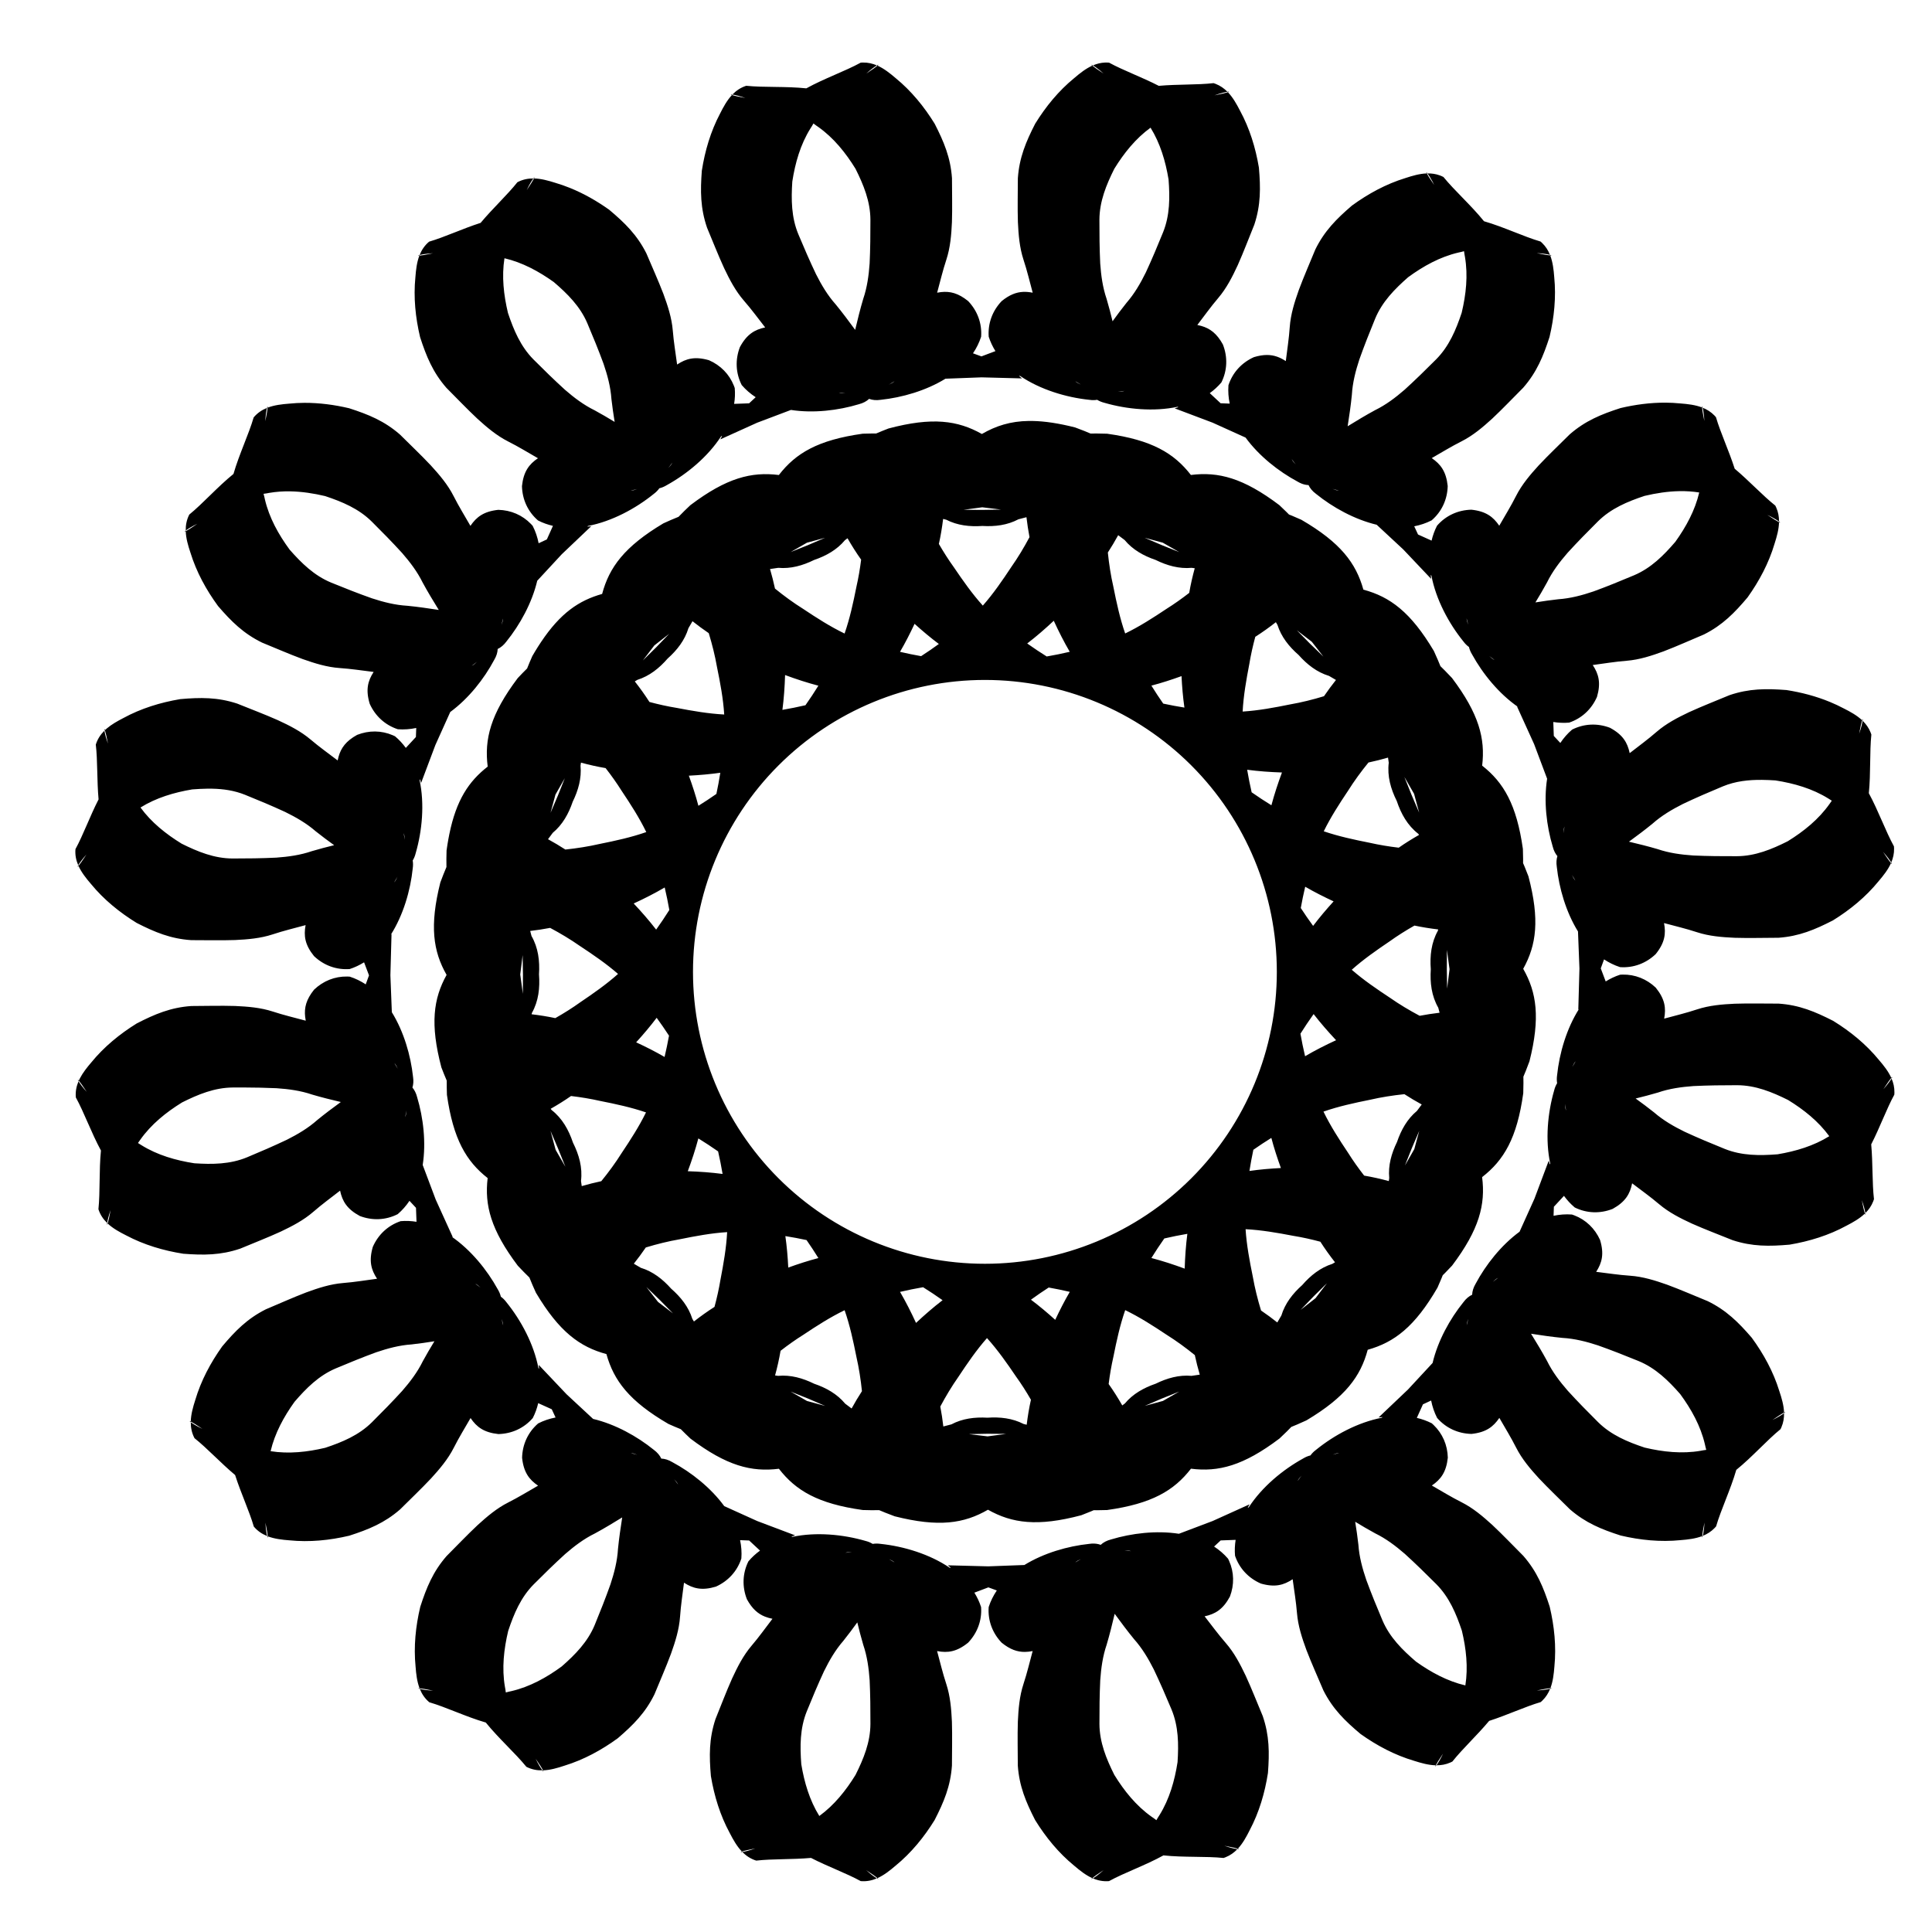 <?xml version="1.0" encoding="UTF-8"?>
<!-- Uploaded to: ICON Repo, www.svgrepo.com, Generator: ICON Repo Mixer Tools -->
<svg fill="#000000" width="800px" height="800px" version="1.1" viewBox="144 144 512 512" xmlns="http://www.w3.org/2000/svg">
 <path d="m372.68 160.57c-0.188 0.004-0.383 0.012-0.578 0.031-4.102 2.254-9.617 4.164-14.418 6.812-5.449-0.578-11.273-0.195-15.93-0.68-1.492 0.48-2.672 1.301-3.66 2.324 0.652 0.09 1.945 0.379 3.441 0.914-1.922-0.355-3.094-0.625-3.57-0.781-1.289 1.387-2.25 3.125-3.144 4.914-2.492 4.715-4.012 9.879-4.832 15.145-0.402 5.371-0.395 9.906 1.383 15.094 1.5 3.57 2.906 7.188 4.523 10.707 1.453 3.051 3.019 6.062 5.25 8.629 1.996 2.281 3.769 4.715 5.629 7.09-2.801 0.598-4.883 1.836-6.707 5.242-1.262 3.336-1.109 6.875 0.496 10.035 1.086 1.262 2.332 2.328 3.699 3.219-0.586 0.539-1.172 1.074-1.746 1.621-1.324 0.031-2.644 0.094-3.965 0.145 0.223-1.379 0.285-2.781 0.16-4.203-0.07-0.211-0.148-0.418-0.23-0.621-1.219-3.055-3.539-5.41-6.602-6.746-3.715-1.07-6.051-0.445-8.438 1.145-0.398-2.992-0.902-5.961-1.145-8.984-0.277-3.391-1.34-6.613-2.508-9.785-1.391-3.617-2.996-7.144-4.504-10.715-2.473-4.894-5.715-8.066-9.836-11.527-3.254-2.32-6.746-4.316-10.445-5.805-1.23-0.5-2.488-0.938-3.769-1.316-1.906-0.609-3.82-1.137-5.715-1.18-0.223 0.449-0.848 1.477-1.938 3.102 0.668-1.445 1.363-2.574 1.754-3.102-1.422-0.008-2.832 0.266-4.219 0.996-2.656 3.352-6.516 6.902-9.75 10.773-4.805 1.543-9.543 3.781-13.652 4.981-1.199 1.012-1.98 2.215-2.508 3.535 0.633-0.164 1.941-0.383 3.527-0.457-1.914 0.398-3.098 0.594-3.598 0.629-0.676 1.77-0.902 3.742-1.055 5.738-0.527 5.309 0.016 10.66 1.246 15.848 1.66 5.121 3.375 9.32 6.981 13.453 2.742 2.738 5.406 5.555 8.234 8.203 2.5 2.273 5.09 4.469 8.125 6.004 2.711 1.359 5.269 2.941 7.891 4.438-2.367 1.613-3.828 3.547-4.231 7.391 0.09 3.562 1.57 6.781 4.254 9.102 1.27 0.652 2.594 1.117 3.957 1.434-0.543 1.195-1.09 2.387-1.617 3.594-0.73 0.328-1.449 0.672-2.176 1.012-0.309-1.594-0.824-3.144-1.582-4.617-0.148-0.168-0.297-0.328-0.449-0.488-2.285-2.367-5.32-3.668-8.66-3.75-3.848 0.414-5.777 1.875-7.383 4.246-1.504-2.621-3.09-5.176-4.457-7.883-1.535-3.035-3.738-5.621-6.016-8.113-2.652-2.824-5.477-5.484-8.219-8.219-4.137-3.598-8.34-5.309-13.465-6.957-3.891-0.918-7.875-1.445-11.863-1.43-1.328 0.008-2.66 0.074-3.988 0.211-1.996 0.152-3.965 0.387-5.734 1.062-0.035 0.5-0.227 1.688-0.621 3.602 0.07-1.586 0.289-2.894 0.449-3.527 0.059-0.023 0.113-0.051 0.168-0.074 0.035-0.484-0.047-0.406-0.168 0.07-1.32 0.531-2.523 1.316-3.531 2.516-1.301 4.488-3.836 9.727-5.352 14.984-4.25 3.441-8.086 7.82-11.711 10.766-0.715 1.398-0.965 2.812-0.941 4.234 0.523-0.398 1.641-1.109 3.078-1.793-1.613 1.109-2.629 1.75-3.074 1.977 0.066 1.895 0.617 3.801 1.254 5.699 1.574 5.098 4.152 9.82 7.301 14.121 3.516 4.078 6.727 7.281 11.656 9.688 3.586 1.461 7.133 3.023 10.77 4.367 3.184 1.125 6.422 2.144 9.816 2.379 3.027 0.203 5.996 0.668 8.996 1.031-1.559 2.402-2.152 4.75-1.035 8.453 1.469 3.246 4.082 5.637 7.453 6.738 1.656 0.121 3.281-0.008 4.871-0.34-0.031 0.797-0.066 1.594-0.086 2.394-0.902 0.953-1.789 1.922-2.676 2.887-0.824-1.129-1.77-2.168-2.863-3.082-0.199-0.098-0.398-0.191-0.602-0.277-3.023-1.297-6.328-1.316-9.438-0.094-2.961 1.637-4.258 3.449-4.914 5.758-0.094 0.328-0.176 0.668-0.246 1.02-2.398-1.832-4.852-3.57-7.16-5.535-2.598-2.199-5.629-3.731-8.695-5.144-3.543-1.574-7.176-2.93-10.766-4.387-5.211-1.711-9.746-1.656-15.109-1.184-5.254 0.887-10.398 2.469-15.078 5.023-1.559 0.805-3.074 1.656-4.348 2.734-0.18 0.152-0.355 0.312-0.527 0.477 0.078 0.238 0.191 0.645 0.328 1.238 0.141 0.59 0.305 1.359 0.496 2.32-0.551-1.492-0.855-2.781-0.953-3.43-1.012 1.004-1.816 2.191-2.281 3.688 0.5 4.25 0.281 9.488 0.734 14.516-2.305 4.488-4.07 9.426-6.125 13.18-0.133 1.559 0.168 2.965 0.73 4.273 0.336-0.566 1.102-1.648 2.172-2.824-1.07 1.637-1.773 2.613-2.102 2.992 0.777 1.727 2.012 3.285 3.316 4.801 3.383 4.125 7.555 7.523 12.094 10.316 4.797 2.445 8.98 4.199 14.453 4.566 3.875-0.004 7.75 0.102 11.621-0.027 3.375-0.16 6.762-0.441 9.988-1.504 2.879-0.957 5.805-1.652 8.719-2.449-0.531 2.816-0.195 5.215 2.238 8.219 2.586 2.453 5.906 3.68 9.445 3.422 1.359-0.441 2.625-1.047 3.812-1.785 0.434 1.152 0.859 2.309 1.309 3.457-0.297 0.793-0.582 1.59-0.871 2.387-1.309-0.863-2.723-1.562-4.246-2.047-0.223-0.016-0.441-0.027-0.66-0.031-3.293-0.059-6.359 1.172-8.777 3.477-2.121 2.637-2.637 4.805-2.371 7.188 0.039 0.34 0.09 0.688 0.16 1.039-2.914-0.789-5.844-1.473-8.727-2.422-3.234-1.055-6.617-1.324-9.992-1.477-3.875-0.117-7.746 0-11.621 0.012-5.473 0.383-9.652 2.148-14.438 4.609-4.531 2.809-8.695 6.219-12.066 10.352-1.137 1.332-2.219 2.695-2.988 4.172-0.109 0.211-0.215 0.426-0.312 0.641 0.164 0.188 0.422 0.527 0.773 1.02 0.352 0.496 0.797 1.148 1.336 1.965-1.074-1.172-1.844-2.25-2.18-2.812-0.555 1.309-0.852 2.711-0.715 4.273 2.207 4.004 4.094 9.359 6.656 14.074-0.531 5.34-0.188 11.008-0.668 15.555 0.477 1.492 1.297 2.672 2.32 3.66-0.066 0.488-0.023 0.59 0.129 0.129-0.043-0.043-0.086-0.086-0.129-0.129 0.09-0.648 0.379-1.941 0.914-3.438-0.359 1.922-0.629 3.094-0.785 3.566 1.383 1.297 3.121 2.258 4.914 3.156 4.711 2.5 9.871 4.027 15.133 4.856 5.371 0.406 9.906 0.41 15.098-1.359 3.574-1.496 7.191-2.894 10.715-4.504 3.051-1.449 6.062-3.016 8.633-5.242 2.289-1.992 4.719-3.762 7.102-5.617 0.594 2.801 1.828 4.887 5.231 6.719 3.332 1.266 6.871 1.117 10.039-0.488 1.215-1.039 2.246-2.234 3.117-3.535 0.574 0.621 1.145 1.242 1.727 1.859 0.035 1.234 0.09 2.465 0.137 3.699-1.379-0.223-2.781-0.289-4.203-0.168-3.363 1.137-5.949 3.559-7.379 6.82-1.078 3.715-0.453 6.055 1.129 8.441-2.992 0.398-5.961 0.895-8.984 1.133-3.387 0.273-6.617 1.328-9.789 2.492-3.617 1.383-7.148 2.984-10.719 4.484-4.898 2.465-8.078 5.703-11.547 9.82-3.098 4.34-5.621 9.09-7.137 14.203-0.613 1.906-1.148 3.82-1.191 5.715 0.449 0.223 1.473 0.848 3.094 1.941-1.441-0.668-2.566-1.367-3.094-1.758-0.008 1.422 0.258 2.832 0.988 4.223 3.352 2.66 6.891 6.523 10.762 9.766 1.531 4.805 3.766 9.551 4.957 13.66 1.008 1.199 2.215 1.98 3.535 2.512 0.121 0.477 0.203 0.551 0.168 0.066-0.059-0.023-0.113-0.047-0.168-0.07-0.164-0.633-0.383-1.938-0.453-3.527 0.395 1.918 0.586 3.102 0.621 3.602 1.77 0.676 3.742 0.91 5.738 1.062 5.309 0.535 10.66 0 15.848-1.227 5.125-1.648 9.328-3.359 13.465-6.957 2.742-2.738 5.562-5.398 8.215-8.223 2.277-2.492 4.477-5.082 6.016-8.113 1.363-2.707 2.949-5.266 4.453-7.887 1.605 2.371 3.535 3.836 7.379 4.246 3.562-0.086 6.785-1.562 9.109-4.242 0.652-1.27 1.125-2.594 1.441-3.953 1.195 0.543 2.387 1.094 3.59 1.621 0.332 0.73 0.672 1.453 1.012 2.18-1.594 0.309-3.144 0.816-4.621 1.574-2.684 2.32-4.164 5.539-4.254 9.102 0.406 3.848 1.867 5.777 4.234 7.391-2.621 1.496-5.18 3.078-7.887 4.441-3.039 1.531-5.629 3.731-8.125 6.004-2.828 2.652-5.488 5.469-8.23 8.207-3.602 4.133-5.32 8.332-6.977 13.457-1.23 5.184-1.773 10.535-1.242 15.844 0.148 1.996 0.383 3.969 1.055 5.738-0.121-0.008-0.207-0.012-0.262-0.008-0.16 0.012-0.027 0.082 0.332 0.176-0.023-0.055-0.047-0.109-0.07-0.164 0.5 0.035 1.684 0.227 3.602 0.625-1.59-0.074-2.894-0.293-3.531-0.457 0.531 1.32 1.309 2.527 2.508 3.535 4.484 1.309 9.723 3.852 14.977 5.375 3.438 4.254 7.809 8.102 10.75 11.73 1.395 0.715 2.809 0.969 4.231 0.945 0.297 0.391 0.402 0.43 0.184-0.004 1.895-0.062 3.801-0.613 5.703-1.246 5.098-1.566 9.824-4.137 14.129-7.277 4.082-3.508 7.293-6.715 9.707-11.641 1.465-3.586 3.035-7.133 4.383-10.766 1.133-3.18 2.156-6.418 2.394-9.812 0.207-3.023 0.676-5.996 1.043-8.992 2.402 1.559 4.75 2.16 8.453 1.047 3.246-1.465 5.644-4.074 6.746-7.445 0.129-1.652 0-3.281-0.332-4.871 0.801 0.031 1.598 0.07 2.398 0.09 0.953 0.906 1.922 1.793 2.883 2.68-1.133 0.82-2.168 1.766-3.086 2.859-1.57 3.18-1.688 6.723-0.387 10.039 1.398 2.539 2.926 3.859 4.789 4.598 0.621 0.246 1.277 0.426 1.98 0.57-1.836 2.394-3.578 4.848-5.547 7.152-2.203 2.594-3.738 5.625-5.156 8.691-1.578 3.535-2.941 7.164-4.402 10.754-1.719 5.207-1.672 9.742-1.207 15.109 0.879 5.254 2.453 10.398 5 15.086 0.914 1.781 1.895 3.508 3.199 4.879-0.113 0.039-0.195 0.07-0.242 0.094-0.047 0.027-0.059 0.043-0.047 0.055 0.031 0.023 0.18 0.016 0.422-0.02-0.043-0.043-0.086-0.082-0.129-0.129 0.473-0.16 1.641-0.441 3.559-0.816-1.492 0.547-2.781 0.852-3.43 0.945 0.375 0.379 0.777 0.734 1.211 1.047 0.289 0.211 0.594 0.402 0.914 0.578s0.656 0.336 1.012 0.473c0.18 0.066 0.363 0.129 0.547 0.188 4.25-0.488 9.488-0.266 14.512-0.711 4.488 2.312 9.422 4.082 13.172 6.144 1.562 0.137 2.969-0.164 4.277-0.723-0.566-0.336-1.645-1.102-2.816-2.176 1.633 1.074 2.606 1.777 2.984 2.106-0.055 0.023-0.113 0.047-0.168 0.07 0.422 0.25 0.535 0.246 0.168-0.07 1.73-0.773 3.289-2.004 4.809-3.309 4.129-3.375 7.531-7.543 10.332-12.078 2.457-4.793 4.215-8.973 4.59-14.445 0.004-3.875 0.113-7.75-0.008-11.621-0.156-3.375-0.434-6.762-1.492-9.992-0.953-2.879-1.641-5.809-2.434-8.723 2.812 0.539 5.211 0.207 8.219-2.223 2.457-2.582 3.691-5.902 3.438-9.441-0.438-1.359-1.043-2.629-1.781-3.816 1.238-0.461 2.477-0.922 3.707-1.402 0.746 0.281 1.492 0.547 2.242 0.82-0.914 1.348-1.648 2.812-2.156 4.398-0.254 3.539 0.977 6.859 3.434 9.441 2.254 1.82 4.168 2.465 6.172 2.445 0.668-0.008 1.344-0.086 2.047-0.223-0.789 2.914-1.48 5.844-2.43 8.723-1.062 3.231-1.336 6.617-1.492 9.992-0.125 3.871-0.012 7.746-0.012 11.621 0.379 5.473 2.137 9.652 4.59 14.445 2.801 4.535 6.203 8.703 10.332 12.078 1.52 1.301 3.078 2.535 4.805 3.309-0.09 0.078-0.152 0.137-0.184 0.176-0.035 0.043-0.043 0.066-0.023 0.07 0.035 0.008 0.168-0.055 0.379-0.18-0.055-0.023-0.109-0.043-0.164-0.066 0.379-0.332 1.352-1.031 2.984-2.106-1.172 1.074-2.254 1.84-2.816 2.176 0.488 0.211 0.992 0.383 1.516 0.512 0.348 0.082 0.699 0.148 1.062 0.188 0.363 0.043 0.738 0.062 1.117 0.055 0.191 0 0.383-0.012 0.578-0.031 4.106-2.254 9.621-4.164 14.418-6.816 5.449 0.578 11.277 0.199 15.93 0.684 0.188-0.059 0.371-0.125 0.547-0.195v-0.004c1.238-0.492 2.25-1.23 3.113-2.129-0.648-0.09-1.941-0.379-3.441-0.91 1.922 0.355 3.09 0.625 3.566 0.777-0.039 0.043-0.082 0.086-0.125 0.129 0.488 0.07 0.59 0.023 0.133-0.129 1.289-1.383 2.246-3.121 3.141-4.914 2.496-4.715 4.016-9.875 4.832-15.145 0.402-5.367 0.398-9.902-1.379-15.09-1.504-3.57-2.906-7.188-4.523-10.707-1.453-3.051-3.023-6.062-5.254-8.629-1.996-2.285-3.766-4.715-5.629-7.094 2.801-0.598 4.883-1.832 6.711-5.242 1.18-3.125 1.121-6.43-0.215-9.434-0.09-0.203-0.184-0.402-0.285-0.598-1.086-1.262-2.336-2.324-3.699-3.215 0.582-0.539 1.168-1.074 1.746-1.625 1.324-0.035 2.644-0.094 3.965-0.148-0.219 1.383-0.285 2.785-0.16 4.207 1.141 3.359 3.566 5.941 6.832 7.367 3.715 1.07 6.055 0.445 8.438-1.145 0.402 2.992 0.906 5.961 1.148 8.984 0.277 3.391 1.34 6.617 2.504 9.785 1.391 3.617 2.996 7.144 4.504 10.715 2.473 4.898 5.715 8.066 9.836 11.527 4.344 3.094 9.098 5.613 14.215 7.121 1.906 0.609 3.82 1.137 5.715 1.18-0.215 0.434-0.109 0.395 0.184-0.004-0.059 0-0.121 0.004-0.18 0.004 0.219-0.449 0.844-1.477 1.934-3.098-0.668 1.441-1.363 2.566-1.754 3.094 1.246 0.008 2.481-0.195 3.699-0.738 0.176-0.078 0.348-0.164 0.523-0.254 2.652-3.352 6.512-6.902 9.746-10.773 4.809-1.543 9.547-3.781 13.656-4.981 0.148-0.125 0.293-0.254 0.43-0.387 0.957-0.926 1.613-1.992 2.078-3.148-0.637 0.16-1.941 0.383-3.531 0.457 1.914-0.398 3.098-0.594 3.598-0.629-0.02 0.055-0.047 0.113-0.066 0.168 0.477-0.121 0.551-0.203 0.07-0.168 0.672-1.77 0.902-3.742 1.055-5.738 0.527-5.309-0.02-10.66-1.25-15.848-1.656-5.121-3.375-9.32-6.981-13.453-2.742-2.738-5.406-5.555-8.234-8.203-2.496-2.273-5.09-4.473-8.125-6.004-2.711-1.359-5.269-2.941-7.891-4.438 2.367-1.613 3.828-3.547 4.234-7.391-0.086-3.34-1.395-6.375-3.769-8.656-0.156-0.152-0.32-0.301-0.484-0.445-1.273-0.648-2.598-1.117-3.961-1.434 0.543-1.191 1.094-2.387 1.621-3.594 0.727-0.328 1.449-0.672 2.172-1.012 0.312 1.594 0.828 3.141 1.586 4.617 2.324 2.68 5.547 4.152 9.109 4.238 3.844-0.41 5.773-1.875 7.383-4.246 1.5 2.617 3.086 5.176 4.453 7.883 1.539 3.035 3.738 5.621 6.016 8.113 2.656 2.824 5.477 5.484 8.219 8.219 4.141 3.598 8.34 5.309 13.465 6.957 5.188 1.223 10.543 1.758 15.852 1.223 1.996-0.156 3.969-0.391 5.734-1.066-0.031 0.48 0.051 0.402 0.172-0.074-0.059 0.023-0.113 0.051-0.168 0.07 0.035-0.5 0.223-1.684 0.617-3.598-0.07 1.586-0.289 2.891-0.449 3.527 1.156-0.465 2.223-1.121 3.144-2.082 0.133-0.137 0.262-0.281 0.387-0.43 1.301-4.484 3.832-9.719 5.348-14.969 4.254-3.445 8.09-7.836 11.715-10.781 0.09-0.176 0.172-0.352 0.25-0.523h-0.004c0.527-1.227 0.719-2.465 0.695-3.711-0.523 0.398-1.641 1.105-3.074 1.793 1.609-1.113 2.625-1.75 3.07-1.977 0.004 0.062 0.004 0.121 0.004 0.184 0.395-0.301 0.434-0.402 0-0.184-0.066-1.895-0.621-3.801-1.258-5.699-1.57-5.098-4.152-9.82-7.297-14.121-3.516-4.078-6.731-7.281-11.656-9.688-3.59-1.461-7.137-3.023-10.77-4.367-3.188-1.125-6.426-2.144-9.82-2.379-3.023-0.203-5.996-0.668-8.992-1.031 1.555-2.402 2.152-4.75 1.031-8.453-1.375-3.043-3.758-5.336-6.832-6.516-0.203-0.078-0.41-0.152-0.621-0.219-1.652-0.125-3.281 0.004-4.867 0.336 0.027-0.797 0.062-1.594 0.082-2.394 0.902-0.953 1.789-1.922 2.676-2.887 0.824 1.129 1.77 2.168 2.863 3.082 3.184 1.566 6.723 1.676 10.039 0.371 3.387-1.871 4.598-3.969 5.16-6.777 2.398 1.832 4.852 3.57 7.16 5.535 2.598 2.199 5.629 3.731 8.695 5.144 3.543 1.574 7.176 2.93 10.766 4.387 5.211 1.711 9.746 1.656 15.109 1.188 5.254-0.887 10.398-2.473 15.078-5.027 1.781-0.918 3.508-1.902 4.875-3.211 0.156 0.457 0.203 0.359 0.129-0.129-0.043 0.043-0.082 0.086-0.125 0.129-0.164-0.477-0.449-1.641-0.828-3.559 0.551 1.492 0.855 2.777 0.953 3.426 0.887-0.875 1.613-1.891 2.09-3.137 0.07-0.18 0.133-0.363 0.191-0.551-0.5-4.25-0.281-9.488-0.734-14.52 2.305-4.484 4.07-9.418 6.125-13.168 0.016-0.195 0.027-0.391 0.031-0.582h-0.004c0.023-1.332-0.266-2.551-0.758-3.691-0.332 0.562-1.102 1.645-2.172 2.82 1.074-1.637 1.773-2.613 2.102-2.992 0.023 0.055 0.047 0.113 0.07 0.168 0.254-0.426 0.246-0.535-0.07-0.168-0.777-1.727-2.012-3.285-3.316-4.801-3.383-4.125-7.555-7.523-12.094-10.316-4.797-2.445-8.98-4.199-14.453-4.566-3.871 0.004-7.75-0.102-11.621 0.027-3.375 0.16-6.758 0.441-9.988 1.504-2.879 0.957-5.805 1.652-8.719 2.449 0.535-2.816 0.199-5.215-2.238-8.219-2.422-2.297-5.496-3.519-8.785-3.453-0.219 0.008-0.438 0.016-0.66 0.031-1.355 0.438-2.625 1.047-3.812 1.785-0.43-1.152-0.859-2.309-1.309-3.461 0.301-0.793 0.582-1.586 0.871-2.383 1.309 0.863 2.723 1.562 4.246 2.051 3.539 0.246 6.859-0.992 9.438-3.449 2.426-3.012 2.754-5.414 2.211-8.227 2.914 0.789 5.848 1.473 8.727 2.422 3.234 1.055 6.621 1.324 9.996 1.477 3.871 0.117 7.746 0 11.621-0.008 5.469-0.387 9.648-2.152 14.438-4.613 4.531-2.805 8.691-6.215 12.062-10.352 1.301-1.523 2.527-3.082 3.301-4.812 0.316 0.367 0.32 0.254 0.07-0.168-0.023 0.055-0.047 0.109-0.07 0.168-0.328-0.379-1.031-1.352-2.109-2.984 1.074 1.172 1.844 2.25 2.18 2.812 0.488-1.145 0.777-2.363 0.746-3.695-0.004-0.191-0.016-0.383-0.031-0.578-2.207-4.008-4.094-9.359-6.656-14.078 0.531-5.34 0.191-11 0.668-15.551-0.059-0.184-0.125-0.367-0.195-0.543v-0.004c-0.492-1.238-1.23-2.25-2.125-3.113-0.09 0.648-0.379 1.941-0.914 3.438 0.359-1.922 0.629-3.094 0.781-3.566 0.047 0.039 0.09 0.086 0.133 0.129 0.066-0.492 0.02-0.594-0.133-0.133-1.379-1.293-3.117-2.254-4.906-3.152-1.18-0.625-2.387-1.188-3.613-1.695h-0.004c-3.684-1.523-7.57-2.539-11.52-3.156-5.367-0.41-9.906-0.414-15.098 1.355-3.574 1.496-7.188 2.894-10.711 4.504-3.051 1.449-6.066 3.016-8.637 5.242-2.285 1.992-4.719 3.762-7.102 5.617-0.594-2.801-1.824-4.887-5.231-6.719-3.332-1.266-6.871-1.113-10.035 0.488-1.215 1.039-2.246 2.231-3.117 3.535-0.574-0.621-1.145-1.242-1.73-1.859-0.031-1.23-0.086-2.465-0.133-3.695 1.379 0.219 2.781 0.289 4.203 0.164 3.359-1.137 5.945-3.559 7.375-6.82 1.078-3.715 0.457-6.055-1.129-8.441 2.992-0.395 5.961-0.895 8.984-1.129 3.391-0.273 6.617-1.332 9.789-2.492 3.621-1.387 7.148-2.988 10.719-4.488 4.902-2.465 8.078-5.703 11.547-9.82 3.098-4.34 5.625-9.09 7.141-14.203 0.613-1.906 1.145-3.82 1.188-5.715-0.445-0.223-1.473-0.848-3.094-1.938 1.441 0.668 2.566 1.363 3.094 1.754 0.008-1.242-0.195-2.481-0.734-3.699-0.078-0.176-0.16-0.348-0.25-0.52-3.352-2.66-6.894-6.527-10.762-9.77-1.535-4.805-3.769-9.547-4.961-13.656-0.125-0.152-0.254-0.293-0.387-0.434-0.926-0.961-1.992-1.617-3.144-2.082 0.16 0.637 0.379 1.941 0.449 3.531-0.395-1.914-0.586-3.102-0.621-3.602 0.059 0.023 0.113 0.047 0.172 0.07-0.125-0.477-0.207-0.555-0.172-0.07-1.77-0.676-3.742-0.91-5.738-1.062-1.324-0.137-2.656-0.199-3.984-0.207-3.988-0.016-7.973 0.516-11.863 1.43-5.125 1.652-9.328 3.363-13.465 6.965-2.742 2.734-5.562 5.394-8.215 8.219-2.277 2.492-4.477 5.082-6.016 8.117-1.363 2.707-2.949 5.262-4.449 7.883-1.609-2.371-3.539-3.836-7.383-4.246-3.562 0.086-6.785 1.562-9.109 4.242-0.652 1.27-1.125 2.594-1.441 3.953-1.191-0.543-2.387-1.094-3.59-1.621-0.328-0.73-0.672-1.449-1.008-2.176 1.594-0.309 3.141-0.82 4.617-1.578 2.684-2.32 4.164-5.539 4.254-9.102-0.406-3.848-1.867-5.777-4.234-7.391 2.621-1.496 5.18-3.078 7.891-4.441 3.035-1.531 5.625-3.731 8.121-6.004 2.828-2.652 5.492-5.469 8.23-8.207 3.606-4.133 5.32-8.332 6.977-13.457 1.23-5.184 1.773-10.535 1.246-15.844-0.152-1.996-0.383-3.969-1.059-5.742 0.484 0.035 0.406-0.047-0.07-0.168-0.461-1.156-1.117-2.223-2.078-3.148-0.137-0.133-0.281-0.262-0.43-0.387-4.484-1.309-9.723-3.852-14.977-5.375-3.438-4.254-7.809-8.102-10.75-11.73-0.172-0.086-0.348-0.172-0.523-0.246-0.152-0.066-0.305-0.125-0.457-0.18-1.074-0.391-2.16-0.535-3.25-0.516 0.297 0.391 0.77 1.117 1.277 2.062 0.168 0.312 0.34 0.652 0.512 1.012-1.109-1.609-1.746-2.629-1.973-3.074 0.062-0.004 0.121 0 0.184-0.004-0.223-0.293-0.34-0.391-0.289-0.234 0.016 0.051 0.051 0.129 0.105 0.238-1.891 0.062-3.801 0.613-5.699 1.242-5.102 1.566-9.828 4.141-14.133 7.281-4.082 3.508-7.293 6.715-9.707 11.641-1.465 3.586-3.035 7.133-4.383 10.766-1.129 3.18-2.152 6.418-2.394 9.812-0.102 1.512-0.273 3.012-0.461 4.508-0.188 1.496-0.398 2.988-0.582 4.484-0.75-0.488-1.496-0.879-2.277-1.156-1.723-0.609-3.629-0.656-6.172 0.109-3.25 1.465-5.648 4.074-6.75 7.445-0.125 1.652 0 3.281 0.332 4.871-0.801-0.031-1.598-0.066-2.398-0.09-0.953-0.906-1.922-1.793-2.883-2.684 1.129-0.82 2.172-1.766 3.09-2.856 1.57-3.184 1.684-6.723 0.387-10.043-1.633-2.961-3.441-4.262-5.75-4.918-0.332-0.094-0.672-0.176-1.023-0.246 1.836-2.398 3.578-4.848 5.547-7.156 2.203-2.59 3.738-5.621 5.16-8.688 1.578-3.539 2.938-7.168 4.398-10.754 1.719-5.211 1.672-9.746 1.211-15.109-0.879-5.258-2.457-10.402-5.004-15.086-0.914-1.781-1.895-3.512-3.203-4.883 0.461-0.152 0.359-0.199-0.129-0.129 0.043 0.043 0.086 0.086 0.129 0.129-0.473 0.16-1.641 0.445-3.559 0.82 1.492-0.547 2.777-0.852 3.43-0.949-0.875-0.883-1.895-1.613-3.137-2.094-0.18-0.07-0.359-0.133-0.547-0.191-4.25 0.492-9.488 0.266-14.516 0.715-4.484-2.312-9.418-4.086-13.168-6.144-0.195-0.02-0.387-0.027-0.578-0.031-0.168-0.004-0.332 0-0.496 0.004-1.141 0.047-2.199 0.324-3.199 0.75 0.422 0.25 1.133 0.746 1.961 1.43 0.273 0.227 0.562 0.477 0.855 0.746-1.637-1.074-2.609-1.777-2.988-2.106 0.055-0.023 0.113-0.047 0.168-0.07-0.316-0.188-0.461-0.234-0.355-0.109 0.035 0.043 0.094 0.102 0.188 0.18-1.73 0.773-3.289 2.004-4.809 3.309-4.129 3.375-7.531 7.543-10.332 12.078-2.453 4.793-4.211 8.973-4.59 14.445 0 3.875-0.113 7.75 0.012 11.621 0.156 3.375 0.43 6.762 1.488 9.992 0.477 1.441 0.887 2.891 1.277 4.348 0.391 1.457 0.762 2.918 1.156 4.375-0.879-0.168-1.719-0.254-2.547-0.215-1.824 0.09-3.606 0.766-5.672 2.438-2.457 2.582-3.688 5.902-3.438 9.441 0.438 1.359 1.043 2.629 1.781 3.816-1.234 0.461-2.477 0.922-3.707 1.402-0.746-0.281-1.492-0.547-2.238-0.816 0.914-1.352 1.645-2.816 2.156-4.402 0.25-3.539-0.98-6.859-3.438-9.441-2.629-2.125-4.797-2.644-7.184-2.383-0.34 0.039-0.684 0.094-1.035 0.16 0.793-2.914 1.48-5.844 2.434-8.723 1.059-3.231 1.336-6.617 1.488-9.992 0.125-3.871 0.012-7.746 0.012-11.621-0.375-5.469-2.137-9.652-4.59-14.445-2.801-4.535-6.203-8.703-10.332-12.078-1.52-1.305-3.082-2.535-4.809-3.309-0.379 0.328-1.352 1.031-2.988 2.106 1.176-1.074 2.254-1.84 2.816-2.176-1.145-0.488-2.363-0.781-3.695-0.754zm242.77 121.63c0 0.062 0.004 0.121 0 0.184 0.438 0.215 0.398 0.113 0-0.184zm-450.64 91.258c-0.023-0.055-0.047-0.113-0.07-0.168-0.25 0.422-0.246 0.535 0.07 0.168zm28.426-88.68c-0.004-0.062-0.004-0.121-0.004-0.184-0.395 0.297-0.43 0.402 0.004 0.184zm61.91-73.031c0.02-0.059 0.047-0.113 0.07-0.172-0.48 0.125-0.555 0.207-0.07 0.172zm30.199-20.457c0.062 0 0.121-0.004 0.184-0.004 0.215-0.434 0.109-0.391-0.184 0.004zm52.629-22.102c0.043-0.043 0.086-0.086 0.129-0.133-0.488-0.066-0.59-0.016-0.129 0.133zm38.793-8.047c-0.035-0.008-0.168 0.055-0.379 0.18 0.055 0.023 0.113 0.047 0.168 0.07 0.184-0.16 0.246-0.238 0.211-0.25zm-17.191 15.586c0.441 0.336 0.875 0.66 1.277 0.918 4.086 2.891 7.258 6.844 9.871 11.086 2.133 4.273 3.926 8.633 3.945 13.508 0.008 3.856-0.027 7.711-0.207 11.562-0.227 3.199-0.66 6.375-1.703 9.426-0.805 2.703-1.477 5.445-2.129 8.191-1.668-2.277-3.352-4.543-5.141-6.723-2.148-2.402-3.781-5.16-5.231-8.023-1.66-3.481-3.191-7.019-4.68-10.574-1.875-4.5-1.918-9.215-1.609-13.98 0.758-4.926 2.144-9.801 4.789-14.047 0.273-0.395 0.543-0.863 0.816-1.344zm89.332 1.113c2.574 4.152 3.977 8.906 4.773 13.711 0.359 4.762 0.371 9.477-1.449 14-1.449 3.57-2.941 7.129-4.562 10.625-1.418 2.879-3.019 5.656-5.141 8.086-1.277 1.59-2.488 3.231-3.688 4.879-0.488-1.98-0.992-3.957-1.574-5.914-1.043-3.051-1.477-6.227-1.699-9.426-0.18-3.852-0.219-7.707-0.211-11.562 0.023-4.875 1.812-9.234 3.945-13.508 2.555-4.148 5.648-8.02 9.605-10.891zm83.078 32.734c0.07 0.531 0.145 1.051 0.242 1.504 0.844 4.93 0.289 9.973-0.867 14.816-1.516 4.531-3.336 8.879-6.769 12.34-2.723 2.731-5.477 5.426-8.328 8.023-2.426 2.102-4.977 4.039-7.875 5.453-2.461 1.332-4.859 2.785-7.246 4.254 0.43-2.769 0.844-5.543 1.117-8.328 0.184-3.219 0.984-6.324 1.984-9.371 1.289-3.633 2.711-7.219 4.176-10.785 1.863-4.504 5.168-7.863 8.758-11.016 4.019-2.941 8.453-5.402 13.328-6.535 0.457-0.082 0.961-0.215 1.48-0.355zm19.242 0.5c1.586 0.074 2.891 0.293 3.527 0.457 0.023 0.059 0.047 0.113 0.07 0.168-0.5-0.035-1.684-0.227-3.598-0.625zm-273.54 1.367c4.762 1.109 9.113 3.477 13.078 6.309 3.625 3.109 6.969 6.43 8.883 10.914 1.504 3.547 2.969 7.117 4.297 10.738 1.035 3.035 1.871 6.129 2.09 9.344 0.227 2.027 0.527 4.047 0.852 6.066-1.75-1.059-3.504-2.102-5.297-3.07-2.898-1.414-5.453-3.352-7.875-5.453-2.852-2.594-5.609-5.293-8.332-8.02-3.434-3.465-5.254-7.809-6.769-12.336-1.133-4.742-1.688-9.664-0.926-14.492zm136.64 31.18c5.34 3.629 12.203 5.691 18.301 6.332 0.453 0.07 0.883 0.098 1.289 0.086 0.293-0.008 0.57-0.039 0.84-0.086 0.555 0.344 1.203 0.617 1.965 0.805 5.891 1.707 13.023 2.394 19.34 1.051l0.223 0.102c-0.328 0.094-0.66 0.195-0.988 0.305l10.055 3.797 8.738 3.953c3.57 4.887 8.75 8.969 13.773 11.664 0.395 0.234 0.781 0.422 1.16 0.566 0.602 0.227 1.184 0.336 1.75 0.359 0.391 0.84 1.031 1.621 1.98 2.324 4.434 3.59 10.199 6.785 16.086 8.188l7.031 6.535 7.387 7.797h0.004c-0.027-0.348-0.062-0.688-0.102-1.027l0.18 0.164c1.203 6.344 4.594 12.66 8.449 17.426 0.469 0.637 0.973 1.125 1.504 1.504 0.148 0.633 0.41 1.289 0.82 1.961 2.82 5.133 7.102 10.41 12.195 13.938-0.098-0.051-0.191-0.102-0.289-0.152l4.535 9.984 3.449 9.172c-0.93 5.981-0.16 12.531 1.484 17.992 0.262 1.047 0.688 1.875 1.238 2.527-0.254 0.82-0.324 1.75-0.16 2.816 0.605 5.672 2.441 12.004 5.621 17.152l0.383 9.809-0.305 10.945c0.074-0.082 0.141-0.168 0.211-0.254-3.324 5.231-5.223 11.758-5.828 17.582-0.113 0.781-0.102 1.484 0.008 2.125-0.344 0.555-0.621 1.203-0.805 1.973-1.699 5.891-2.375 13.023-1.02 19.34l-0.102 0.219c-0.094-0.328-0.195-0.656-0.305-0.984l-3.777 10.055-3.945 8.75c-4.879 3.582-8.957 8.762-11.645 13.793-0.602 1.016-0.887 1.984-0.922 2.91-0.84 0.391-1.621 1.031-2.32 1.984-3.586 4.438-6.773 10.211-8.164 16.102l-6.519 7.031-7.789 7.406c0.344-0.027 0.688-0.062 1.027-0.105l-0.164 0.18c-6.344 1.211-12.652 4.617-17.414 8.48-0.633 0.469-1.125 0.973-1.5 1.504-0.637 0.148-1.289 0.414-1.961 0.824-5.371 2.961-10.895 7.523-14.406 12.945l-0.266 0.102c0.164-0.301 0.324-0.602 0.48-0.906h-0.004l-9.77 4.418-8.941 3.383c-5.984-0.926-12.535-0.145-17.996 1.508-1.156 0.297-2.047 0.785-2.731 1.426-0.707-0.262-1.504-0.383-2.406-0.324-0.215 0.012-0.438 0.039-0.664 0.07-5.668 0.598-12.004 2.422-17.16 5.598l-9.566 0.355-10.715-0.277c0.262 0.223 0.523 0.438 0.793 0.648l-0.285 0.012c-5.34-3.633-12.203-5.691-18.301-6.336-0.777-0.117-1.48-0.105-2.121 0.004-0.395-0.246-0.836-0.457-1.332-0.625-0.207-0.066-0.418-0.129-0.641-0.184-5.891-1.707-13.023-2.394-19.34-1.051l-0.223-0.098c0.332-0.094 0.66-0.195 0.988-0.305l-10.055-3.797-8.738-3.953c-3.57-4.887-8.746-8.969-13.773-11.664-1.016-0.605-1.984-0.895-2.91-0.93-0.391-0.84-1.031-1.621-1.98-2.324-4.434-3.59-10.199-6.789-16.09-8.191l-7.027-6.527-7.387-7.797c0.023 0.344 0.059 0.688 0.102 1.027l-0.18-0.168c-1.203-6.344-4.598-12.656-8.453-17.426-0.469-0.633-0.973-1.125-1.504-1.5-0.148-0.637-0.41-1.289-0.82-1.961-2.828-5.148-7.129-10.441-12.246-13.969 0.113 0.059 0.227 0.121 0.344 0.18l-4.531-9.973-3.457-9.184c0.934-5.981 0.164-12.527-1.48-17.988-0.266-1.047-0.691-1.875-1.242-2.531 0.254-0.816 0.324-1.746 0.164-2.816-0.609-5.668-2.441-12-5.621-17.148l-0.383-9.797 0.301-10.961c-0.074 0.082-0.141 0.172-0.211 0.258 3.328-5.231 5.223-11.758 5.828-17.586 0.117-0.777 0.105-1.48-0.004-2.125 0.344-0.555 0.617-1.203 0.801-1.969 1.703-5.891 2.375-13.027 1.02-19.34l0.102-0.227c0.098 0.332 0.195 0.66 0.305 0.988l3.781-10.051 3.941-8.75c4.883-3.582 8.957-8.766 11.645-13.797 0.605-1.016 0.891-1.98 0.926-2.906 0.836-0.395 1.617-1.035 2.32-1.984 3.582-4.438 6.769-10.211 8.164-16.102l6.512-7.031 7.793-7.406c-0.344 0.023-0.688 0.062-1.027 0.102l0.168-0.18c6.344-1.211 12.648-4.617 17.414-8.477 0.633-0.469 1.121-0.977 1.496-1.508 0.637-0.148 1.289-0.414 1.961-0.824 5.371-2.961 10.898-7.523 14.406-12.945l0.27-0.102c-0.168 0.301-0.328 0.602-0.48 0.91l9.766-4.418 8.953-3.383c5.984 0.922 12.531 0.141 17.988-1.512 1.156-0.297 2.051-0.785 2.731-1.422 0.875 0.324 1.891 0.426 3.07 0.25 5.672-0.598 12.008-2.422 17.16-5.594l9.562-0.359 10.719 0.281c-0.262-0.227-0.527-0.441-0.793-0.652zm-33.25 1.41c-0.414 0.371-0.922 0.625-1.527 0.898 0.508-0.301 1.02-0.598 1.527-0.898zm47.867 0c0.508 0.301 1.016 0.598 1.523 0.898-0.605-0.273-1.113-0.527-1.523-0.898zm13.051 2.559c-0.523 0.188-1.09 0.23-1.754 0.254 0.586-0.086 1.168-0.168 1.754-0.254zm-75.711 0.43c0.586 0.078 1.172 0.156 1.754 0.238-0.664-0.016-1.23-0.059-1.754-0.238zm50.383 7.535c-4.894 0.066-8.75 1.309-12.461 3.457-6.383-3.594-13.137-4.543-24.738-1.461-1.105 0.418-2.195 0.867-3.281 1.332-0.289-0.004-0.578-0.008-0.863-0.008-0.898 0.008-1.797 0.023-2.691 0.059-11.887 1.664-17.746 5.16-22.227 10.949-7.266-0.918-13.879 0.758-23.457 7.996-1.07 0.996-2.109 2.027-3.129 3.082-1.355 0.547-2.703 1.121-4.027 1.738-10.301 6.144-14.34 11.637-16.223 18.703-6.129 1.719-11.047 5.051-16.184 12.734-0.254 0.379-0.508 0.77-0.766 1.172-0.512 0.809-1.027 1.656-1.547 2.555-0.488 1.086-0.945 2.188-1.387 3.293-0.844 0.836-1.68 1.684-2.488 2.555-7.211 9.578-8.875 16.191-7.953 23.445-5.023 3.91-8.32 8.852-10.168 17.906-0.094 0.449-0.184 0.906-0.266 1.375-0.172 0.941-0.324 1.922-0.469 2.949-0.051 1.461-0.055 2.926-0.031 4.391-0.57 1.348-1.113 2.707-1.617 4.078-2.898 11.512-1.918 18.23 1.656 24.504-3.504 6.312-4.41 13.043-1.379 24.516 0.445 1.18 0.922 2.344 1.418 3.5-0.004 1.258 0.004 2.512 0.051 3.769 1.664 11.75 5.113 17.602 10.793 22.059-0.859 7.168 0.844 13.742 7.988 23.223 0.996 1.07 2.023 2.113 3.074 3.133 0.547 1.359 1.117 2.707 1.734 4.031 6.125 10.309 11.613 14.355 18.676 16.254 1.965 7.043 6.066 12.488 16.438 18.516 1.082 0.492 2.18 0.949 3.285 1.395 0.836 0.848 1.684 1.68 2.555 2.492 9.566 7.227 16.18 8.902 23.434 7.988 4.481 5.781 10.34 9.273 22.215 10.934 1.453 0.055 2.91 0.059 4.367 0.039 0.527 0.223 1.059 0.445 1.59 0.66 0.832 0.336 1.668 0.656 2.512 0.965 11.637 2.949 18.379 1.926 24.719-1.742 6.379 3.594 13.137 4.543 24.738 1.461 0.836-0.316 1.672-0.648 2.5-0.996 0.262-0.109 0.523-0.223 0.785-0.336 0.285 0 0.57 0.008 0.855 0.008 0.898-0.004 1.793-0.023 2.691-0.055 11.887-1.668 17.746-5.164 22.227-10.953 7.266 0.918 13.879-0.758 23.457-7.996 0.656-0.609 1.305-1.234 1.941-1.863 0.402-0.398 0.797-0.805 1.191-1.211 0.523-0.211 1.047-0.426 1.566-0.648 0.824-0.352 1.648-0.719 2.461-1.098 10.297-6.141 14.336-11.633 16.223-18.699 7.043-1.977 12.48-6.09 18.492-16.465 0.367-0.816 0.723-1.641 1.062-2.469 0.113-0.273 0.219-0.547 0.328-0.816 0.207-0.207 0.418-0.41 0.621-0.617 0.633-0.641 1.254-1.289 1.863-1.945 7.215-9.578 8.879-16.191 7.953-23.445 5.773-4.488 9.258-10.352 10.902-22.23 0.031-0.898 0.047-1.793 0.051-2.691 0.004-0.562-0.008-1.129-0.016-1.695 0.223-0.523 0.441-1.043 0.652-1.57 0.332-0.832 0.652-1.672 0.961-2.512 2.898-11.512 1.918-18.23-1.66-24.504 3.508-6.312 4.41-13.043 1.383-24.52-0.32-0.836-0.648-1.672-0.992-2.5-0.137-0.332-0.281-0.664-0.426-0.992 0.004-0.363 0.008-0.723 0.008-1.082-0.008-0.898-0.027-1.797-0.059-2.691-1.664-11.754-5.113-17.605-10.793-22.059 0.859-7.168-0.848-13.742-7.988-23.223-0.609-0.656-1.23-1.305-1.863-1.941-0.398-0.402-0.801-0.801-1.207-1.195-0.211-0.523-0.426-1.051-0.648-1.57-0.352-0.824-0.715-1.645-1.09-2.457-6.129-10.309-11.617-14.359-18.68-16.254-1.965-7.043-6.066-12.488-16.434-18.516-0.816-0.371-1.641-0.727-2.469-1.07-0.27-0.109-0.543-0.215-0.816-0.324-0.207-0.211-0.41-0.422-0.617-0.625-0.637-0.633-1.281-1.254-1.938-1.863-9.57-7.231-16.18-8.906-23.438-7.992-4.481-5.777-10.336-9.27-22.211-10.934-0.898-0.031-1.793-0.051-2.691-0.055-0.566-0.004-1.133 0.004-1.699 0.008-0.52-0.219-1.039-0.441-1.566-0.652-0.832-0.332-1.672-0.656-2.512-0.961-4.363-1.109-8.039-1.656-11.262-1.715-0.336-0.004-0.668-0.008-0.996-0.004zm69.645 10.125c0.359 0.469 0.715 0.938 1.074 1.406-0.457-0.484-0.832-0.91-1.074-1.406zm-164.14 0.93c-0.234 0.5-0.605 0.934-1.059 1.418 0.352-0.473 0.707-0.945 1.059-1.418zm174.95 6.953c0.57 0.148 1.141 0.297 1.715 0.445-0.555-0.031-1.094-0.211-1.715-0.445zm-184.27 0.027c-0.621 0.238-1.156 0.414-1.711 0.445 0.57-0.148 1.141-0.297 1.711-0.445zm276.21 0.57c1.754-0.031 3.508 0.078 5.25 0.355-1.117 4.758-3.488 9.109-6.328 13.07-3.113 3.621-6.438 6.957-10.926 8.863-3.551 1.5-7.121 2.957-10.742 4.281-3.039 1.031-6.137 1.859-9.352 2.078-2.027 0.219-4.047 0.52-6.062 0.84 1.059-1.746 2.102-3.5 3.074-5.293 1.418-2.894 3.359-5.445 5.465-7.867 2.598-2.848 5.301-5.598 8.035-8.316 3.465-3.43 7.812-5.246 12.344-6.754 3.031-0.719 6.137-1.203 9.242-1.258zm-368.14 0.055c3.106 0.055 6.211 0.535 9.242 1.254 4.531 1.508 8.879 3.32 12.348 6.75 2.734 2.715 5.438 5.469 8.035 8.316 2.106 2.422 4.047 4.969 5.469 7.863 1.336 2.461 2.789 4.859 4.262 7.242-2.769-0.426-5.543-0.832-8.332-1.102-3.219-0.184-6.324-0.977-9.371-1.973-3.637-1.281-7.223-2.699-10.793-4.16-4.508-1.855-7.871-5.156-11.027-8.742-2.949-4.016-5.414-8.445-6.555-13.316-0.082-0.457-0.219-0.961-0.359-1.48 0.535-0.07 1.051-0.145 1.504-0.246 1.848-0.316 3.715-0.441 5.578-0.406zm183.39 4.223c1.648 0.203 3.297 0.402 4.945 0.602v0.004l-4.945 0.09-4.941-0.035c1.648-0.219 3.297-0.438 4.941-0.66zm11.711 2.629c0.207 1.77 0.473 3.535 0.805 5.285-1.449 2.715-3.031 5.359-4.805 7.883-2.356 3.559-4.762 7.078-7.566 10.258-2.84-3.148-5.285-6.641-7.68-10.172-1.434-1.988-2.742-4.055-3.965-6.168 0.488-2.191 0.852-4.402 1.125-6.629 0.277 0.07 0.551 0.137 0.828 0.207 2.957 1.523 6.215 1.887 9.574 1.656 3.363 0.195 6.617-0.207 9.555-1.766 0.719-0.184 1.422-0.371 2.129-0.555zm24.309 4.766c0.566 0.426 1.129 0.852 1.703 1.277 2.137 2.574 5.012 4.188 8.215 5.281 3.047 1.5 6.223 2.394 9.562 2.09 0.27 0.039 0.535 0.074 0.805 0.113-0.586 2.152-1.086 4.324-1.461 6.527-1.941 1.508-3.949 2.934-6.039 4.246-3.543 2.359-7.121 4.668-10.934 6.512-1.391-4-2.289-8.16-3.121-12.34-0.691-3.008-1.156-6.051-1.473-9.113 0.973-1.496 1.883-3.031 2.742-4.594zm7 0.676c1.605 0.438 3.215 0.875 4.824 1.312 1.445 0.828 2.894 1.656 4.34 2.484l-4.598-1.836zm-84.68 0.008-4.543 1.953-4.59 1.836c1.441-0.828 2.887-1.652 4.328-2.481 1.602-0.434 3.203-0.871 4.805-1.309zm5.949 0.125c1.113 1.945 2.309 3.844 3.609 5.672-0.305 2.426-0.711 4.836-1.258 7.227-0.836 4.184-1.734 8.352-3.129 12.355-3.82-1.844-7.402-4.148-10.953-6.516-2.617-1.637-5.102-3.457-7.492-5.398-0.371-1.742-0.816-3.469-1.312-5.184 0.727-0.102 1.453-0.207 2.184-0.316 3.316 0.297 6.469-0.598 9.492-2.082 3.188-1.09 6.047-2.691 8.18-5.246 0.227-0.172 0.453-0.34 0.68-0.512zm164.06 21.234c0.148 0.57 0.297 1.141 0.445 1.711-0.238-0.621-0.414-1.16-0.445-1.711zm-255.34 0.035c-0.027 0.555-0.207 1.094-0.445 1.715 0.148-0.57 0.297-1.141 0.445-1.715zm145.94 0.594c1.289 2.812 2.684 5.566 4.234 8.227-2.019 0.477-4.055 0.887-6.106 1.242-1.754-1.098-3.481-2.246-5.168-3.445 2.449-1.879 4.781-3.902 7.039-6.023zm-95.742 0.125c1.402 1.105 2.832 2.168 4.309 3.168 0.898 2.945 1.652 5.93 2.184 8.973 0.855 4.172 1.645 8.355 1.914 12.582-4.227-0.219-8.418-0.953-12.602-1.754-2.438-0.395-4.84-0.934-7.215-1.57-1.199-1.883-2.504-3.691-3.879-5.449 0.23-0.137 0.457-0.273 0.688-0.414 3.195-1.012 5.777-3.07 8-5.629 2.531-2.258 4.555-4.859 5.527-8.066 0.363-0.613 0.719-1.227 1.074-1.84zm154.6 0.258c0.141 0.234 0.273 0.465 0.414 0.695 1.008 3.191 3.062 5.773 5.613 7.996 2.254 2.539 4.856 4.566 8.062 5.547 0.613 0.363 1.227 0.719 1.836 1.074-1.109 1.398-2.172 2.832-3.176 4.305-2.945 0.895-5.93 1.641-8.973 2.172-4.176 0.848-8.355 1.629-12.582 1.895 0.223-4.227 0.965-8.418 1.77-12.602 0.398-2.434 0.941-4.836 1.582-7.211 1.883-1.195 3.695-2.496 5.453-3.871zm-95.75 0.434c2.074 1.871 4.207 3.668 6.438 5.34-1.539 1.121-3.106 2.191-4.703 3.227-1.875-0.332-3.738-0.711-5.59-1.145 1.406-2.406 2.672-4.891 3.856-7.422zm101.3 1.707c1.324 1.012 2.644 2.023 3.969 3.039 1.027 1.312 2.055 2.625 3.082 3.941l-3.562-3.438zm-166.33 0.941-3.438 3.574-3.535 3.488c1.016-1.328 2.027-2.656 3.039-3.981 1.312-1.027 2.621-2.055 3.934-3.082zm217.32 5.887c0.473 0.355 0.945 0.707 1.418 1.059-0.5-0.234-0.93-0.605-1.418-1.059zm-268.24 1.523c-0.48 0.457-0.906 0.832-1.406 1.074 0.469-0.359 0.938-0.719 1.406-1.074zm81.637 3.516c2.902 1.074 5.84 2.039 8.824 2.82-1.09 1.758-2.234 3.484-3.426 5.18-2.023 0.465-4.059 0.879-6.106 1.227 0.398-3.055 0.609-6.137 0.707-9.227zm105.06 0.285c0.141 2.793 0.375 5.574 0.766 8.336-1.879-0.297-3.75-0.652-5.613-1.051-1.086-1.562-2.137-3.148-3.137-4.766 2.695-0.707 5.356-1.57 7.984-2.519zm-52.105 1.012c20.52 0 40.195 8.148 54.703 22.656 14.508 14.508 22.66 34.184 22.66 54.703 0 20.516-8.152 40.195-22.66 54.703-14.508 14.508-34.184 22.66-54.703 22.66-20.516 0-40.195-8.152-54.703-22.66-14.508-14.508-22.656-34.188-22.656-54.703s8.148-40.195 22.656-54.703c14.508-14.508 34.188-22.656 54.703-22.656zm-233.36 13.02c-0.02 0.031-0.016 0.18 0.023 0.422 0.043-0.043 0.082-0.086 0.129-0.129-0.078-0.23-0.129-0.32-0.152-0.293zm340.19 7.559c0.066 0.453 0.129 0.902 0.195 1.359-0.434 3.551 0.512 6.918 2.117 10.133 1.145 3.422 2.859 6.484 5.691 8.691 0.078 0.102 0.152 0.199 0.227 0.301-1.844 1.051-3.652 2.172-5.394 3.391-2.59-0.309-5.164-0.727-7.715-1.305-4.113-0.816-8.207-1.691-12.152-3.039 1.832-3.742 4.106-7.258 6.438-10.746 1.641-2.613 3.465-5.094 5.41-7.484 1.742-0.367 3.473-0.809 5.184-1.301zm-213.88 1.332c2.152 0.586 4.328 1.078 6.531 1.453 1.512 1.938 2.938 3.941 4.254 6.031 2.367 3.539 4.676 7.113 6.523 10.922-3.996 1.398-8.152 2.301-12.328 3.141-3.012 0.691-6.055 1.164-9.113 1.488-1.5-0.973-3.035-1.879-4.598-2.738 0.422-0.562 0.844-1.129 1.266-1.699 2.578-2.144 4.188-5.027 5.281-8.238 1.488-3.043 2.379-6.219 2.07-9.551 0.039-0.273 0.074-0.539 0.113-0.809zm176.55 1.891c3.055 0.402 6.133 0.621 9.223 0.723-1.062 2.859-2.016 5.75-2.797 8.688-1.777-1.09-3.523-2.238-5.238-3.438-0.449-1.98-0.852-3.973-1.188-5.973zm-139.62 0.793c-0.293 1.879-0.645 3.75-1.039 5.613-1.562 1.09-3.148 2.141-4.766 3.144-0.711-2.695-1.574-5.352-2.531-7.981 2.793-0.145 5.578-0.383 8.336-0.777zm181.28 1.105c0.855 1.492 1.715 2.988 2.574 4.481 0.449 1.664 0.902 3.328 1.352 4.996l-2-4.672zm-222.49 0.336-1.832 4.606-1.953 4.566c0.434-1.609 0.871-3.219 1.309-4.832 0.824-1.445 1.648-2.891 2.477-4.34zm317.27 0.449c1.184 0.012 2.371 0.066 3.562 0.145 4.926 0.766 9.797 2.164 14.043 4.812 0.27 0.188 0.57 0.371 0.891 0.559-0.223 0.293-0.426 0.582-0.602 0.859-2.883 4.09-6.832 7.269-11.074 9.887-4.269 2.141-8.625 3.938-13.5 3.965-3.856 0.016-7.711-0.016-11.562-0.191-3.203-0.219-6.379-0.648-9.43-1.688-2.504-0.742-5.047-1.363-7.594-1.969 2.113-1.543 4.211-3.106 6.231-4.762 2.41-2.144 5.172-3.769 8.035-5.219 3.481-1.656 7.023-3.184 10.582-4.664 3.379-1.402 6.871-1.77 10.418-1.734zm-412.01 2.328c0.441-0.008 0.883-0.004 1.324 0.008 2.941 0.062 5.844 0.48 8.672 1.617 3.574 1.441 7.133 2.93 10.633 4.547 2.879 1.414 5.66 3.008 8.094 5.125 1.59 1.273 3.234 2.488 4.887 3.684-1.98 0.488-3.957 0.996-5.914 1.582-3.047 1.047-6.223 1.484-9.422 1.715-3.852 0.188-7.707 0.23-11.562 0.227-4.879-0.016-9.238-1.797-13.516-3.926-4.152-2.547-8.027-5.637-10.906-9.586 4.152-2.582 8.902-3.992 13.707-4.797 1.34-0.102 2.676-0.18 4.004-0.195zm359.65 10.051c-0.078 0.586-0.156 1.168-0.234 1.754 0.02-0.664 0.055-1.23 0.234-1.754zm-307.6 1.746c0.188 0.52 0.23 1.086 0.254 1.75-0.086-0.586-0.168-1.168-0.254-1.75zm309.6 11.051c0.297 0.508 0.598 1.02 0.898 1.527-0.371-0.414-0.625-0.922-0.898-1.527zm-311.25 0.473c-0.273 0.605-0.527 1.113-0.895 1.527 0.297-0.508 0.598-1.02 0.895-1.527zm240.55 2.668c2.441 1.414 4.961 2.688 7.527 3.879-1.902 2.094-3.731 4.246-5.43 6.496-1.133-1.547-2.223-3.129-3.269-4.734 0.34-1.895 0.727-3.773 1.172-5.641zm-169.74 0.195c0.469 1.973 0.871 3.965 1.227 5.965-1.113 1.77-2.277 3.508-3.492 5.203-1.859-2.406-3.863-4.699-5.953-6.922 2.809-1.293 5.562-2.688 8.219-4.246zm198.7 10.098c2.078 0.441 4.176 0.773 6.285 1.023-0.031 0.125-0.059 0.246-0.094 0.371-1.742 3.125-2.137 6.598-1.867 10.184-0.234 3.602 0.199 7.082 1.984 10.195 0.117 0.445 0.234 0.887 0.348 1.324-1.77 0.211-3.535 0.477-5.285 0.812-2.715-1.445-5.359-3.023-7.891-4.793-3.5-2.309-6.961-4.668-10.102-7.406 3.109-2.769 6.543-5.168 10.02-7.516 2.121-1.523 4.332-2.91 6.602-4.195zm-229.06 0.613c2.715 1.449 5.359 3.027 7.891 4.797 3.5 2.309 6.961 4.668 10.105 7.406-3.113 2.773-6.547 5.168-10.02 7.516-2.125 1.523-4.336 2.91-6.606 4.195-2.078-0.441-4.176-0.773-6.285-1.023 0.031-0.125 0.062-0.246 0.094-0.371 1.75-3.129 2.141-6.613 1.867-10.207 0.23-3.586-0.203-7.059-1.984-10.164-0.117-0.449-0.23-0.891-0.348-1.336 1.77-0.207 3.535-0.473 5.285-0.812zm237.66 5.828c0.23 1.707 0.457 3.414 0.691 5.121-0.215 1.711-0.426 3.426-0.637 5.137l-0.086-5.082zm-244.95 1.387 0.09 5.129-0.027 5.129c-0.23-1.711-0.465-3.418-0.695-5.129 0.211-1.711 0.422-3.418 0.633-5.129zm209.62 15.629c1.859 2.402 3.863 4.695 5.953 6.922-2.809 1.293-5.559 2.688-8.215 4.246-0.469-1.977-0.875-3.965-1.23-5.969 1.117-1.77 2.277-3.504 3.492-5.199zm-174.1 0.984c1.133 1.547 2.223 3.129 3.273 4.738-0.344 1.891-0.734 3.773-1.176 5.641-2.441-1.418-4.961-2.691-7.531-3.879 1.906-2.094 3.734-4.246 5.434-6.5zm243.54 11.52c-0.297 0.508-0.594 1.016-0.891 1.527 0.27-0.609 0.523-1.113 0.891-1.527zm-313.04 0.473c0.371 0.414 0.625 0.922 0.898 1.523-0.301-0.504-0.602-1.016-0.898-1.523zm-83.863 4.434c-0.059-0.02 0 0.121 0.156 0.387 0.027-0.055 0.047-0.113 0.07-0.168-0.117-0.137-0.195-0.207-0.227-0.219zm439.7 1.438c4.879 0.016 9.238 1.801 13.516 3.926 4.152 2.551 8.027 5.637 10.902 9.586-4.148 2.586-8.898 3.992-13.703 4.797-4.762 0.371-9.473 0.387-14-1.43-3.574-1.441-7.133-2.93-10.633-4.547-2.879-1.414-5.66-3.008-8.094-5.125-1.59-1.273-3.234-2.484-4.887-3.684 1.98-0.488 3.961-0.996 5.914-1.578 3.051-1.051 6.223-1.488 9.426-1.719 3.848-0.184 7.707-0.23 11.559-0.227zm-395.73 0.602c2.894 0.012 5.785 0.062 8.672 0.195 3.203 0.219 6.379 0.645 9.43 1.688 2.508 0.742 5.047 1.363 7.594 1.969-2.113 1.543-4.211 3.106-6.234 4.762-2.406 2.144-5.168 3.773-8.031 5.219-3.484 1.656-7.023 3.184-10.582 4.668-4.504 1.863-9.215 1.902-13.98 1.586-4.926-0.766-9.797-2.164-14.043-4.812-0.27-0.188-0.574-0.371-0.891-0.559 0.223-0.293 0.43-0.582 0.605-0.859 2.883-4.09 6.832-7.269 11.07-9.887 4.269-2.141 8.625-3.938 13.5-3.965 0.965-0.008 1.93-0.008 2.891-0.004zm307.55 1.773c1.496 0.969 3.031 1.875 4.594 2.734-0.422 0.566-0.844 1.129-1.27 1.703-2.574 2.144-4.184 5.023-5.277 8.23-1.488 3.043-2.379 6.223-2.066 9.559-0.039 0.27-0.074 0.531-0.113 0.805-2.152-0.586-4.332-1.078-6.531-1.449-1.512-1.941-2.941-3.945-4.254-6.035-2.367-3.539-4.68-7.113-6.527-10.926 3.996-1.395 8.156-2.297 12.332-3.137 3.008-0.695 6.051-1.164 9.113-1.484zm-220.85 0.488c2.59 0.309 5.164 0.727 7.715 1.305 4.113 0.816 8.211 1.691 12.152 3.039-1.832 3.742-4.106 7.258-6.438 10.746-1.641 2.613-3.465 5.094-5.41 7.481-1.742 0.367-3.473 0.812-5.184 1.305-0.066-0.453-0.129-0.902-0.195-1.359 0.438-3.559-0.512-6.934-2.125-10.156-1.141-3.41-2.856-6.457-5.676-8.66-0.078-0.105-0.156-0.207-0.234-0.312 1.848-1.051 3.652-2.168 5.394-3.387zm263.43 2.094c0.086 0.586 0.172 1.168 0.258 1.75-0.188-0.52-0.23-1.086-0.258-1.75zm-307.11 1.742c-0.02 0.664-0.055 1.23-0.234 1.754 0.078-0.586 0.152-1.172 0.234-1.754zm268.46 5.41c-0.438 1.605-0.871 3.215-1.305 4.824-0.828 1.445-1.656 2.898-2.484 4.348l1.82-4.578zm-230.21 0.031h0.004l2.019 4.719 1.91 4.754c-0.859-1.492-1.719-2.988-2.582-4.484-0.449-1.664-0.898-3.324-1.352-4.988zm191.02 1.824c0.711 2.695 1.574 5.352 2.531 7.981-2.793 0.145-5.574 0.383-8.336 0.777 0.293-1.879 0.645-3.75 1.039-5.613 1.562-1.09 3.148-2.144 4.766-3.144zm-151.85 0.137c1.777 1.094 3.523 2.242 5.234 3.438 0.453 1.984 0.852 3.973 1.188 5.977-3.051-0.402-6.129-0.621-9.223-0.723 1.066-2.859 2.019-5.75 2.801-8.691zm145.02 24.055c4.231 0.219 8.418 0.953 12.602 1.754 2.438 0.395 4.84 0.93 7.215 1.566 1.203 1.883 2.504 3.695 3.883 5.449-0.234 0.141-0.465 0.273-0.695 0.418-3.195 1.012-5.769 3.066-7.996 5.625-2.527 2.258-4.551 4.859-5.523 8.066-0.363 0.617-0.719 1.23-1.078 1.84-1.398-1.105-2.832-2.168-4.309-3.168-0.898-2.945-1.648-5.93-2.184-8.969-0.852-4.176-1.641-8.355-1.914-12.582zm-137.39 0.777c-0.223 4.231-0.965 8.418-1.77 12.602-0.402 2.434-0.941 4.836-1.582 7.211-1.883 1.199-3.695 2.5-5.453 3.871-0.137-0.23-0.273-0.461-0.418-0.695-1.008-3.195-3.062-5.773-5.617-8.004-2.25-2.531-4.852-4.559-8.055-5.535-0.617-0.363-1.227-0.719-1.836-1.078 1.109-1.398 2.172-2.832 3.176-4.305 2.945-0.895 5.93-1.641 8.973-2.168 4.176-0.848 8.355-1.633 12.582-1.898zm121.96 0.453c-0.395 3.055-0.609 6.133-0.707 9.223-2.902-1.074-5.84-2.035-8.824-2.816 1.09-1.762 2.234-3.484 3.426-5.18 2.027-0.469 4.062-0.883 6.106-1.227zm-106.53 0.602c1.879 0.297 3.75 0.652 5.613 1.051 1.086 1.562 2.137 3.152 3.137 4.769-2.699 0.707-5.352 1.566-7.984 2.519-0.137-2.793-0.375-5.578-0.766-8.34zm188.87 11.062c-0.469 0.359-0.938 0.719-1.406 1.078 0.48-0.461 0.906-0.836 1.406-1.078zm-45.348 1.426c-1.012 1.324-2.023 2.648-3.031 3.973-1.312 1.027-2.625 2.059-3.941 3.086l3.414-3.547zm-225.71 0.113c0.5 0.234 0.93 0.605 1.418 1.059-0.473-0.352-0.945-0.707-1.418-1.059zm45.359 0.906 3.586 3.461 3.465 3.519c-1.324-1.012-2.648-2.027-3.973-3.043-1.027-1.312-2.055-2.621-3.078-3.934zm73.324 0.039c1.754 1.098 3.481 2.242 5.164 3.441-2.445 1.879-4.777 3.906-7.035 6.023-1.289-2.809-2.684-5.562-4.234-8.223 2.019-0.477 4.055-0.887 6.106-1.242zm33.289 0.082c1.875 0.336 3.738 0.715 5.59 1.148-1.406 2.402-2.672 4.887-3.859 7.418-2.07-1.871-4.207-3.668-6.434-5.34 1.535-1.117 3.106-2.191 4.703-3.227zm20.277 5.992c3.82 1.844 7.402 4.152 10.953 6.516 2.617 1.641 5.102 3.461 7.492 5.398 0.375 1.746 0.816 3.473 1.312 5.184-0.727 0.105-1.449 0.207-2.184 0.316-3.312-0.293-6.469 0.602-9.492 2.082-3.18 1.094-6.039 2.691-8.168 5.242-0.234 0.172-0.461 0.344-0.691 0.516-1.113-1.945-2.309-3.844-3.609-5.672 0.305-2.426 0.711-4.836 1.258-7.227 0.836-4.184 1.734-8.348 3.129-12.355zm-74.359 0.023c1.391 3.996 2.289 8.156 3.121 12.332 0.688 3.012 1.152 6.055 1.473 9.117-0.973 1.496-1.883 3.031-2.742 4.594-0.566-0.426-1.129-0.852-1.703-1.277-2.141-2.578-5.019-4.191-8.227-5.285-3.039-1.496-6.215-2.391-9.551-2.086-0.27-0.039-0.535-0.074-0.801-0.113 0.586-2.152 1.082-4.328 1.457-6.527 1.941-1.508 3.945-2.938 6.039-4.246 3.543-2.363 7.121-4.668 10.934-6.508zm165.3 2.25c-0.148 0.57-0.297 1.141-0.445 1.711 0.031-0.555 0.211-1.09 0.445-1.711zm-256.23 0.035c0.234 0.621 0.414 1.16 0.445 1.715-0.148-0.574-0.297-1.145-0.445-1.715zm272.84 3.949c2.769 0.426 5.539 0.832 8.328 1.102 3.219 0.184 6.324 0.977 9.375 1.973 3.633 1.285 7.219 2.699 10.789 4.16 4.508 1.855 7.875 5.156 11.027 8.742 2.949 4.016 5.418 8.441 6.555 13.316 0.086 0.457 0.219 0.961 0.359 1.48-0.531 0.07-1.047 0.145-1.504 0.246-4.93 0.848-9.969 0.301-14.82-0.848-4.531-1.508-8.879-3.32-12.348-6.75-2.734-2.715-5.434-5.469-8.031-8.316-2.106-2.422-4.051-4.969-5.473-7.863-1.332-2.461-2.785-4.859-4.258-7.242zm-144.18 1.148c2.84 3.148 5.285 6.637 7.68 10.172 1.434 1.988 2.742 4.051 3.965 6.168-0.488 2.191-0.852 4.402-1.125 6.629-0.277-0.07-0.551-0.141-0.828-0.207-2.957-1.523-6.215-1.891-9.574-1.66-3.359-0.191-6.609 0.211-9.547 1.766-0.715 0.184-1.43 0.375-2.141 0.559-0.203-1.77-0.469-3.535-0.805-5.285 1.453-2.715 3.035-5.359 4.809-7.883 2.356-3.559 4.762-7.078 7.566-10.258zm-146.44 0.844c-1.059 1.746-2.102 3.5-3.074 5.293-1.418 2.894-3.359 5.445-5.465 7.867-2.598 2.848-5.301 5.598-8.031 8.316-3.469 3.43-7.816 5.246-12.348 6.754-4.742 1.125-9.664 1.672-14.492 0.902 1.117-4.758 3.488-9.109 6.328-13.07 3.113-3.621 6.441-6.957 10.926-8.863 3.555-1.5 7.125-2.957 10.746-4.281 3.035-1.031 6.133-1.863 9.352-2.078 2.027-0.219 4.043-0.52 6.059-0.84zm94.402 13.34 4.625 1.852 4.539 1.949c-1.609-0.438-3.219-0.879-4.828-1.316-1.445-0.828-2.891-1.652-4.336-2.481zm102.98 0c-1.441 0.828-2.883 1.652-4.32 2.477-1.605 0.438-3.207 0.875-4.812 1.312l4.523-1.945zm-262.24 7.812c-0.023 0.023 0.086 0.129 0.309 0.297 0-0.062-0.004-0.125-0.004-0.184-0.105-0.055-0.188-0.09-0.238-0.105-0.039-0.012-0.059-0.012-0.066-0.008zm211.43 3.359 4.961 0.039c-1.645 0.219-3.293 0.438-4.938 0.656-1.648-0.199-3.297-0.398-4.949-0.602zm93.191 5.098c-0.57 0.148-1.141 0.301-1.711 0.449 0.621-0.234 1.16-0.418 1.711-0.449zm-187.7 0.031c0.555 0.027 1.094 0.207 1.715 0.445-0.57-0.148-1.145-0.297-1.715-0.445zm177.73 5.981c-0.352 0.473-0.703 0.945-1.059 1.418 0.238-0.5 0.605-0.93 1.059-1.418zm-166.27 0.941c0.457 0.484 0.832 0.91 1.074 1.406-0.359-0.469-0.719-0.938-1.074-1.406zm-13.754 10.121c-0.43 2.769-0.84 5.543-1.117 8.328-0.184 3.219-0.984 6.324-1.984 9.371-1.289 3.633-2.711 7.219-4.176 10.785-1.863 4.504-5.164 7.863-8.758 11.012-4.019 2.945-8.453 5.406-13.328 6.539-0.457 0.082-0.961 0.215-1.48 0.355-0.07-0.531-0.141-1.051-0.242-1.504-0.844-4.93-0.285-9.969 0.871-14.816 1.512-4.531 3.332-8.879 6.769-12.34 2.719-2.731 5.473-5.426 8.324-8.02 2.426-2.102 4.977-4.043 7.875-5.457 2.461-1.332 4.859-2.785 7.246-4.254zm194.25 1.156c1.746 1.055 3.5 2.098 5.293 3.066 2.898 1.414 5.453 3.352 7.879 5.453 2.852 2.594 5.606 5.293 8.328 8.02 3.434 3.461 5.258 7.809 6.773 12.336 1.133 4.742 1.684 9.664 0.922 14.492-4.758-1.113-9.113-3.477-13.078-6.309-3.625-3.109-6.969-6.43-8.883-10.914-1.504-3.551-2.965-7.117-4.293-10.738-1.035-3.035-1.875-6.129-2.094-9.348-0.223-2.023-0.527-4.043-0.848-6.059zm-61.152 7.555c0.664 0.016 1.23 0.051 1.754 0.234-0.586-0.082-1.168-0.156-1.754-0.234zm-72.203 0.41c-0.586 0.082-1.168 0.168-1.754 0.254 0.523-0.188 1.09-0.23 1.754-0.254zm9.77 1.918c0.605 0.27 1.113 0.523 1.527 0.895-0.508-0.301-1.02-0.598-1.527-0.895zm50.918 0c-0.508 0.297-1.016 0.594-1.523 0.895 0.41-0.371 0.918-0.625 1.523-0.895zm8.926 14.504c1.668 2.277 3.352 4.543 5.141 6.723 2.148 2.406 3.781 5.164 5.231 8.027 1.66 3.477 3.191 7.016 4.68 10.57 1.875 4.504 1.918 9.219 1.613 13.98-0.762 4.926-2.148 9.801-4.789 14.051-0.273 0.395-0.547 0.863-0.82 1.344-0.441-0.336-0.871-0.66-1.277-0.918-4.086-2.891-7.258-6.844-9.871-11.086-2.133-4.273-3.922-8.633-3.945-13.512-0.008-3.852 0.031-7.707 0.211-11.559 0.223-3.199 0.656-6.375 1.699-9.426 0.805-2.703 1.477-5.449 2.129-8.195zm-68.207 2.277c0.484 1.984 0.988 3.961 1.57 5.918 1.043 3.051 1.477 6.227 1.703 9.426 0.18 3.852 0.215 7.707 0.207 11.559-0.023 4.879-1.812 9.238-3.945 13.512-2.555 4.148-5.648 8.02-9.602 10.891-2.578-4.152-3.981-8.906-4.777-13.715-0.359-4.762-0.371-9.473 1.449-13.996 1.449-3.574 2.941-7.129 4.562-10.625 1.418-2.879 3.019-5.656 5.141-8.086 1.277-1.59 2.488-3.231 3.691-4.883zm-85.242 36.125c1.109 1.609 1.746 2.629 1.973 3.074-0.062 0.004-0.121 0-0.184 0-0.398-0.523-1.105-1.641-1.789-3.074z"/>
</svg>